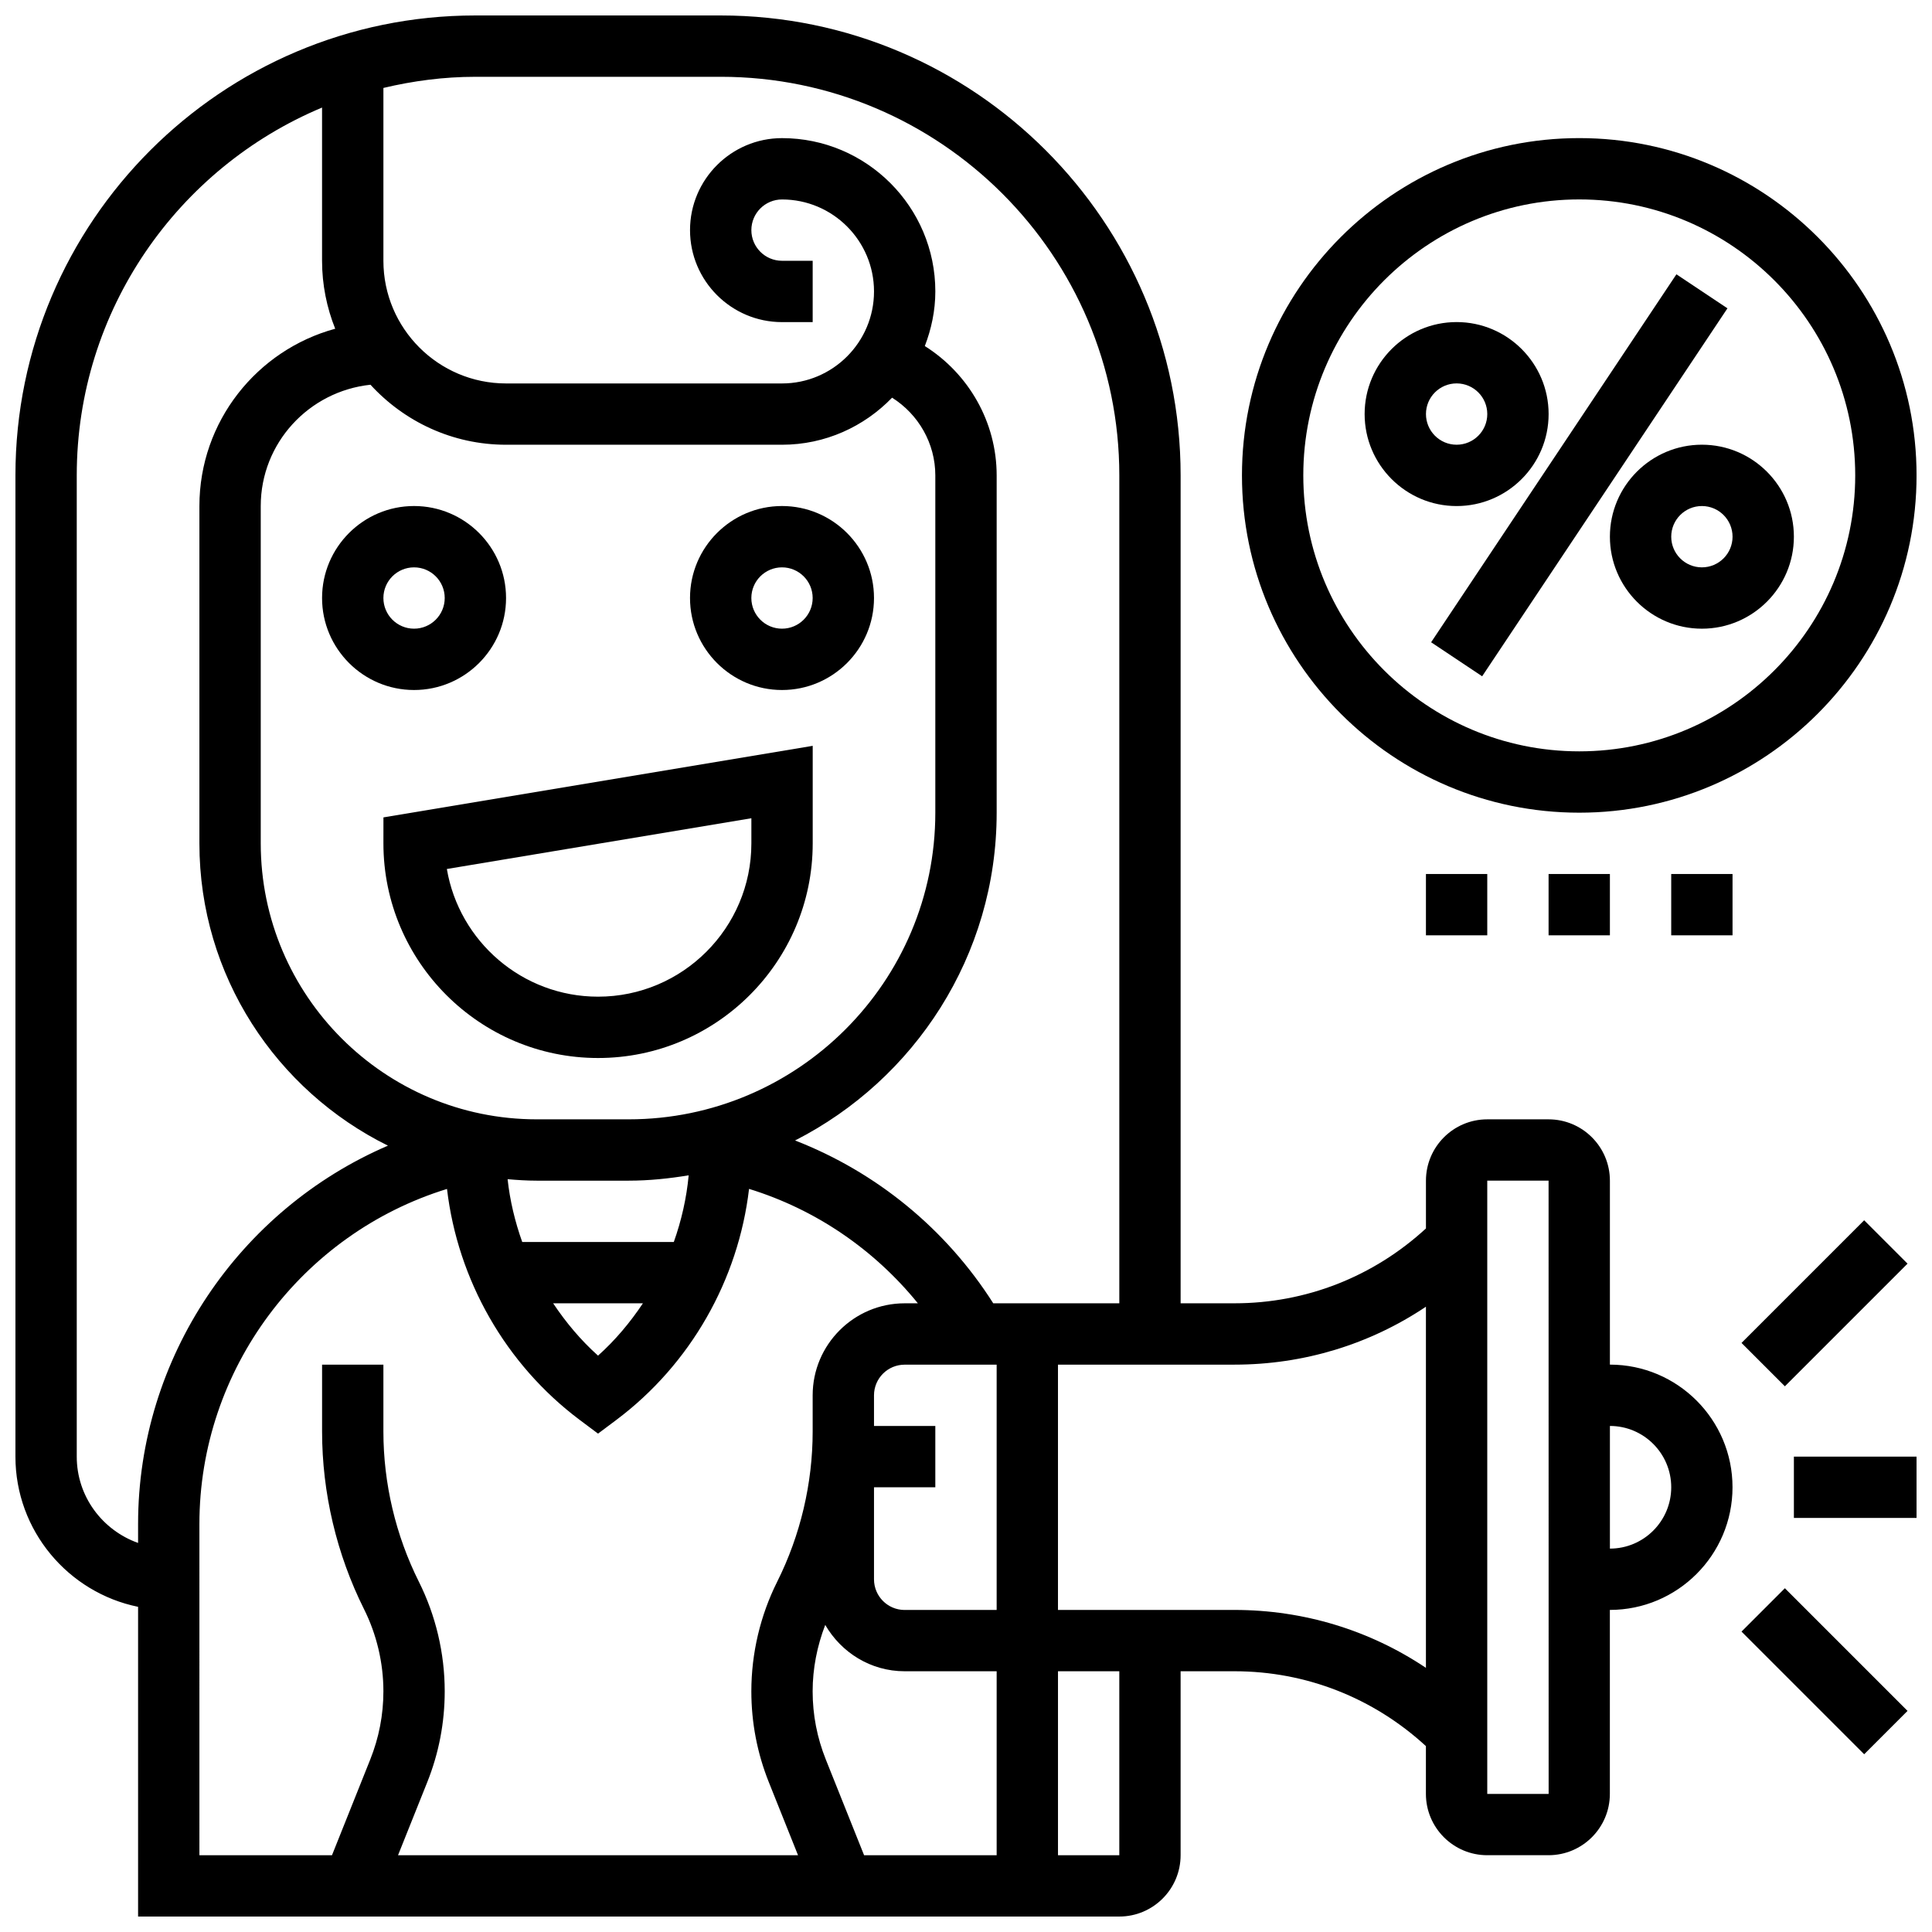 <?xml version="1.0" encoding="UTF-8"?>
<!-- Uploaded to: ICON Repo, www.svgrepo.com, Generator: ICON Repo Mixer Tools -->
<svg width="800px" height="800px" version="1.1" viewBox="144 144 512 512" xmlns="http://www.w3.org/2000/svg">
 <defs>
  <clipPath id="c">
   <path d="m148.09 148.09h455.91v503.81h-455.91z"/>
  </clipPath>
  <clipPath id="b">
   <path d="m619 530h32.902v17h-32.902z"/>
  </clipPath>
  <clipPath id="a">
   <path d="m473 180h178.9v180h-178.9z"/>
  </clipPath>
 </defs>
 <g clip-path="url(#c)">
  <path d="m570.64 505.64v-48.754c0-8.965-7.289-16.25-16.25-16.25h-16.25c-8.965 0-16.25 7.289-16.25 16.25v12.668c-13.895 12.766-31.746 19.832-50.73 19.832h-14.285v-219.4c0-67.211-54.68-121.89-121.89-121.89h-65.008c-67.207 0-121.89 54.68-121.89 121.89v260.03c0 19.617 13.984 36.031 32.504 39.809v82.078h260.03c8.965 0 16.25-7.289 16.25-16.25v-48.754h14.285c18.98 0 36.836 7.07 50.723 19.836v12.664c0 8.965 7.289 16.25 16.25 16.25h16.25c8.965 0 16.25-7.289 16.25-16.25v-48.754c17.926 0 32.504-14.578 32.504-32.504 0.008-17.926-14.57-32.504-32.496-32.504zm-235.65-341.29c58.246 0 105.64 47.391 105.64 105.64v219.4h-33.406c-12.547-19.73-30.961-34.762-52.52-43.156 31.652-16.129 53.422-48.957 53.422-86.859v-89.383c0-14.133-7.418-26.953-19.039-34.285 1.73-4.508 2.785-9.359 2.785-14.473 0-22.402-18.227-40.629-40.629-40.629-13.441 0-24.379 10.938-24.379 24.379 0 13.441 10.938 24.379 24.379 24.379h8.125v-16.254h-8.125c-4.484 0-8.125-3.641-8.125-8.125 0-4.484 3.641-8.125 8.125-8.125 13.441 0 24.379 10.938 24.379 24.379 0 13.441-10.938 24.379-24.379 24.379h-73.133c-17.926 0-32.504-14.578-32.504-32.504v-45.809c7.84-1.863 15.977-2.953 24.379-2.953zm40.629 373.8h16.25v-16.25h-16.25v-8.125c0-4.484 3.641-8.125 8.125-8.125h24.379v65.008h-24.379c-4.484 0-8.125-3.641-8.125-8.125zm-97.512-276.29h73.133c11.457 0 21.777-4.812 29.172-12.473 6.988 4.406 11.457 12.102 11.457 20.602v89.387c0 44.805-36.453 81.258-81.258 81.258h-24.379c-40.328 0-73.133-32.805-73.133-73.133v-89.387c0-16.754 12.781-30.422 29.082-32.156 8.922 9.746 21.707 15.902 35.926 15.902zm44.457 211.28h-40.168c-1.91-5.363-3.258-10.93-3.875-16.641 2.551 0.219 5.109 0.387 7.711 0.387h24.379c5.422 0 10.711-0.562 15.895-1.414-0.57 6.062-1.918 11.988-3.941 17.668zm-8.184 16.25c-3.379 5.062-7.312 9.766-11.895 13.871-4.582-4.106-8.516-8.809-11.895-13.871zm-150.04 40.633v-260.03c0-43.855 26.875-81.535 65.008-97.488v40.605c0 6.363 1.258 12.426 3.484 18.008-20.703 5.629-35.988 24.539-35.988 47v89.387c0 35.129 20.422 65.504 49.965 80.105-39.375 16.941-66.215 56.086-66.215 100.27v5.016c-9.434-3.359-16.254-12.297-16.254-22.875zm32.504 17.859c0-40.988 27.102-76.922 65.617-88.801 2.844 24.125 15.52 46.473 35.137 61.188l4.887 3.656 4.883-3.656c19.617-14.715 32.301-37.07 35.137-61.203 17.641 5.43 33.152 16.047 44.742 30.324h-3.504c-13.441 0-24.379 10.938-24.379 24.379v9.59c0 13.734-3.242 27.5-9.387 39.785-4.492 8.969-6.863 19.012-6.863 29.059 0 8.305 1.559 16.43 4.648 24.133l7.727 19.324h-106.01l7.727-19.316c3.09-7.703 4.648-15.828 4.648-24.141 0-10.043-2.371-20.094-6.867-29.066-6.141-12.289-9.383-26.047-9.383-39.777v-17.715h-16.25v17.715c0 16.242 3.844 32.512 11.102 47.051 3.367 6.727 5.148 14.266 5.148 21.793 0 6.234-1.18 12.32-3.496 18.105l-10.133 25.352h-35.129zm176.15 87.777-10.141-25.359c-2.316-5.777-3.496-11.863-3.496-18.098 0-5.996 1.18-11.984 3.34-17.586 4.227 7.305 12.027 12.285 21.047 12.285h24.379v48.754zm67.633 0h-16.25v-48.754h16.25zm30.535-65.008h-46.789v-65.008h46.789c18.332 0 35.836-5.371 50.723-15.352v95.707c-14.887-9.977-32.391-15.348-50.723-15.348zm66.977 48.754v-162.52h16.25l0.016 162.52zm32.504-65.008v-32.504c8.965 0 16.25 7.289 16.25 16.25 0 8.965-7.289 16.254-16.25 16.254z"/>
 </g>
 <g clip-path="url(#b)">
  <path d="m619.4 530.02h32.504v16.25h-32.504z"/>
 </g>
 <path d="m605.52 576.39 11.492-11.492 32.504 32.504-11.492 11.492z"/>
 <path d="m605.52 499.89 32.504-32.504 11.492 11.492-32.504 32.504z"/>
 <g clip-path="url(#a)">
  <path d="m562.52 359.37c49.285 0 89.387-40.102 89.387-89.387-0.004-49.281-40.105-89.383-89.387-89.383-49.285 0-89.387 40.102-89.387 89.387 0 49.281 40.102 89.383 89.387 89.383zm0-162.52c40.328 0 73.133 32.805 73.133 73.133s-32.805 73.133-73.133 73.133-73.133-32.805-73.133-73.133c-0.004-40.328 32.801-73.133 73.133-73.133z"/>
 </g>
 <path d="m523.26 314.21 65.008-97.516 13.523 9.016-65.008 97.516z"/>
 <path d="m570.64 286.23c0 13.441 10.938 24.379 24.379 24.379 13.441 0 24.379-10.938 24.379-24.379s-10.938-24.379-24.379-24.379c-13.441 0-24.379 10.938-24.379 24.379zm32.504 0c0 4.484-3.641 8.125-8.125 8.125-4.484 0-8.125-3.641-8.125-8.125s3.641-8.125 8.125-8.125c4.484 0 8.125 3.641 8.125 8.125z"/>
 <path d="m530.02 278.11c13.441 0 24.379-10.938 24.379-24.379 0-13.441-10.938-24.379-24.379-24.379s-24.379 10.938-24.379 24.379c0 13.441 10.938 24.379 24.379 24.379zm0-32.504c4.484 0 8.125 3.641 8.125 8.125s-3.641 8.125-8.125 8.125-8.125-3.641-8.125-8.125c-0.004-4.484 3.637-8.125 8.125-8.125z"/>
 <path d="m554.39 375.62h16.25v16.25h-16.25z"/>
 <path d="m586.89 375.62h16.25v16.25h-16.25z"/>
 <path d="m521.89 375.62h16.25v16.25h-16.25z"/>
 <path d="m245.61 367.5c0 31.359 25.523 56.883 56.883 56.883s56.883-25.523 56.883-56.883v-25.848l-113.76 18.965zm97.512-6.656v6.656c0 22.402-18.227 40.629-40.629 40.629-20.094 0-36.82-14.66-40.07-33.836z"/>
 <path d="m253.73 326.86c13.441 0 24.379-10.938 24.379-24.379s-10.938-24.379-24.379-24.379c-13.441 0-24.379 10.938-24.379 24.379s10.938 24.379 24.379 24.379zm0-32.504c4.484 0 8.125 3.641 8.125 8.125s-3.641 8.125-8.125 8.125-8.125-3.641-8.125-8.125 3.641-8.125 8.125-8.125z"/>
 <path d="m351.24 326.86c13.441 0 24.379-10.938 24.379-24.379s-10.938-24.379-24.379-24.379c-13.441 0-24.379 10.938-24.379 24.379s10.938 24.379 24.379 24.379zm0-32.504c4.484 0 8.125 3.641 8.125 8.125s-3.641 8.125-8.125 8.125c-4.484 0-8.125-3.641-8.125-8.125s3.641-8.125 8.125-8.125z"/>
</svg>